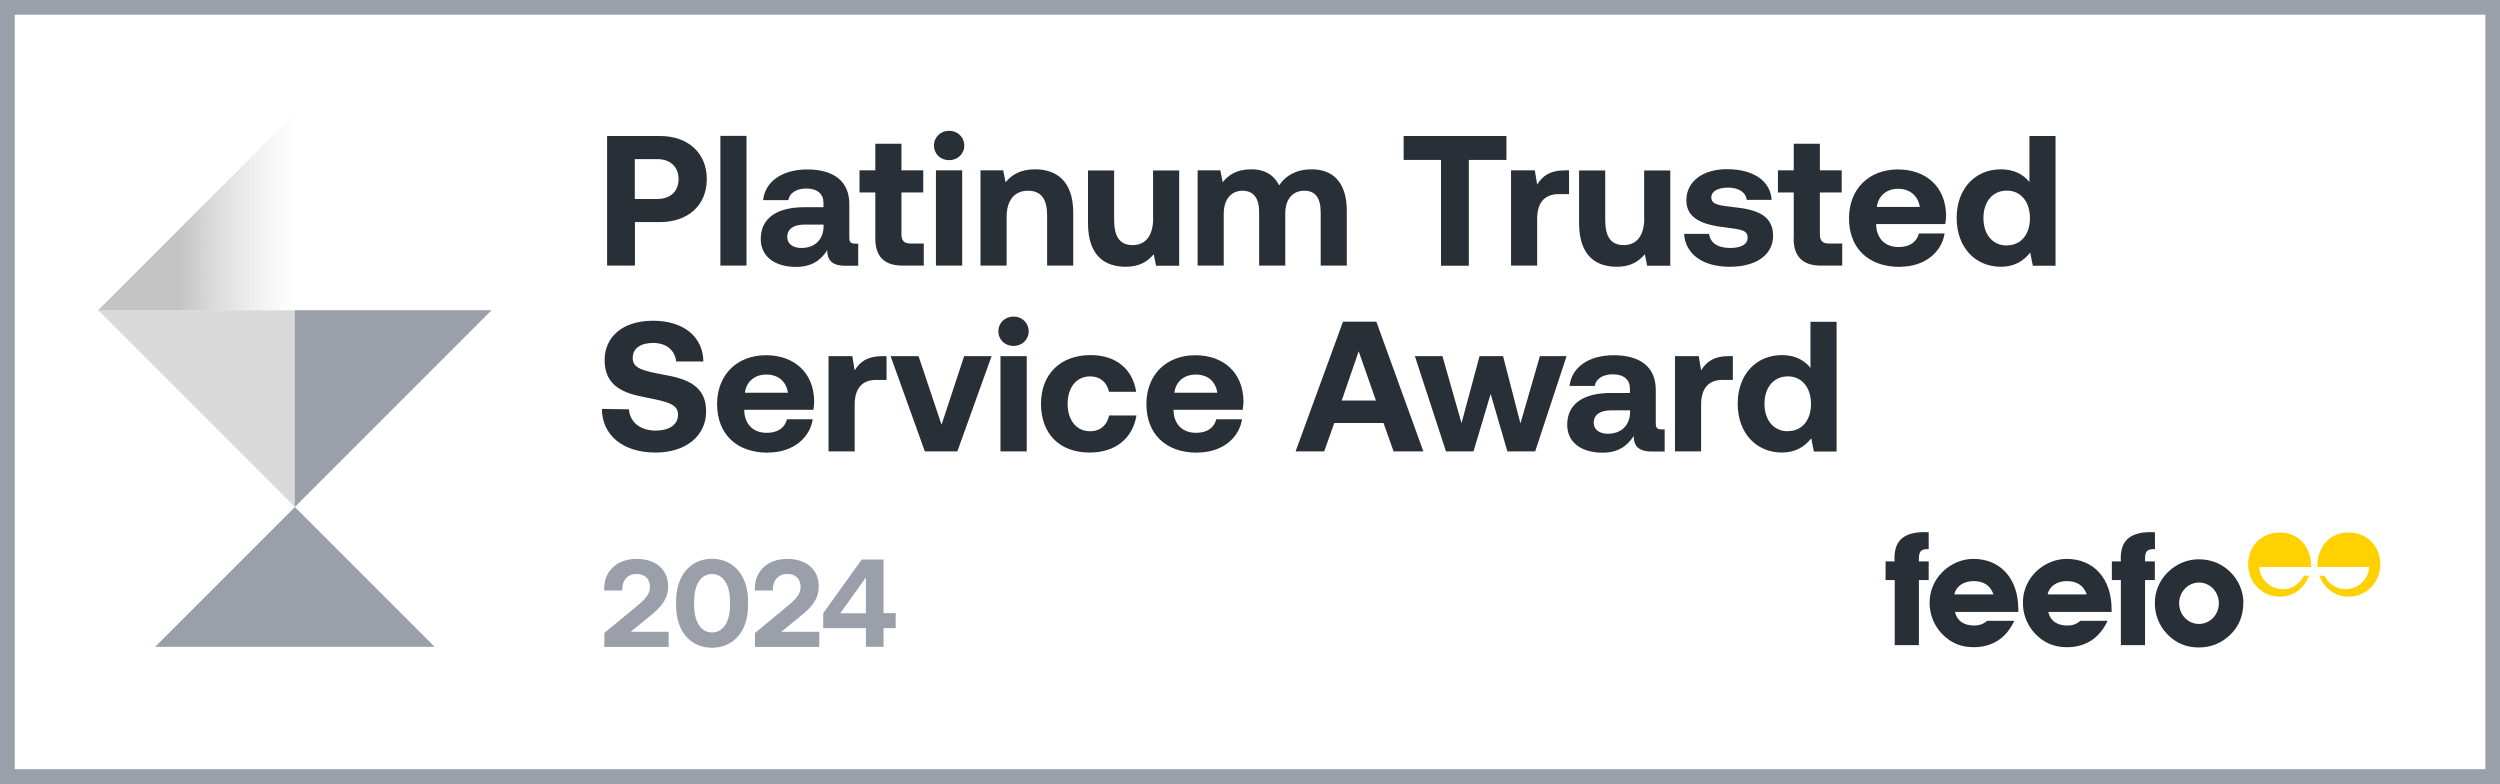 <?xml version="1.0" encoding="UTF-8"?>
<svg id="Layer_1" xmlns="http://www.w3.org/2000/svg" xmlns:xlink="http://www.w3.org/1999/xlink" version="1.1" viewBox="0 0 191.36 60">
  <rect x="0" y="0" width="191.36" height="60" fill="#808080" stroke="none"/>
  <!-- Generator: Adobe Illustrator 29.1.0, SVG Export Plug-In . SVG Version: 2.1.0 Build 142)  -->
  <defs>
    <style>
      .st0 {
        fill: #ffd100;
      }

      .st1 {
        fill: #9a9faa;
      }

      .st2 {
        fill: #292f36;
      }

      .st3 {
        fill: #d9d9d9;
      }

      .st4 {
        fill: url(#linear-gradient);
      }

      .st5 {
        fill: #fff;
      }
    </style>
    <linearGradient id="linear-gradient" x1="7.51" y1="43.67" x2="22.56" y2="43.67" gradientTransform="translate(0 59.89) scale(1 -1)" gradientUnits="userSpaceOnUse">
      <stop offset=".41" stop-color="#c4c4c4"/>
      <stop offset="1" stop-color="#d9d9d9" stop-opacity="0"/>
    </linearGradient>
  </defs>
  <g>
    <rect class="st5" x=".56" y=".56" width="190.23" height="58.87"/>
    <path class="st1" d="M190.24,1.13v57.75H1.13V1.13h189.11M191.36,0H0v60h191.36V0h0Z"/>
  </g>
  <path class="st2" d="M46.47,20.33h2.13v-3.33h1.91c2.16,0,3.59-1.29,3.59-3.29s-1.43-3.3-3.59-3.3h-4.04v9.93ZM50.31,12.18c.99,0,1.63.58,1.63,1.53s-.64,1.52-1.63,1.52h-1.72v-3.05h1.72ZM55.14,20.33h2v-9.93h-2v9.93ZM65.48,18.65c-.31,0-.47-.07-.47-.45v-2.58c0-1.74-1.18-2.65-3.22-2.65-1.93,0-3.23.94-3.38,2.35h1.93c.09-.54.61-.89,1.39-.89.84,0,1.3.43,1.3,1.08v.35h-1.45c-2.18,0-3.35.88-3.35,2.43,0,1.39,1.13,2.14,2.71,2.14,1.13,0,1.87-.47,2.38-1.28-.01.69.31,1.19,1.35,1.19h1.02v-1.69h-.23ZM63.04,17.33c-.01.99-.65,1.65-1.7,1.65-.67,0-1.08-.33-1.08-.84,0-.61.48-.95,1.32-.95h1.46v.14ZM67,18.25c0,1.39.69,2.08,2.08,2.08h1.63v-1.69h-.99c-.52,0-.72-.21-.72-.72v-3.19h1.67v-1.69h-1.67v-2.04h-2v2.04h-1.21v1.69h1.21v3.52ZM72.65,12.26c.65,0,1.16-.48,1.16-1.12s-.51-1.13-1.16-1.13-1.16.48-1.16,1.13.51,1.12,1.16,1.12ZM71.64,20.33h2.01v-7.29h-2.01v7.29ZM79.22,12.96c-1.12,0-1.79.43-2.25.99l-.18-.91h-1.74v7.29h2v-3.73c0-1.26.6-2,1.63-2s1.47.65,1.47,1.89v3.84h2v-4.04c0-2.5-1.35-3.33-2.92-3.33ZM88.27,16.69c0,1.35-.58,2.07-1.57,2.07s-1.42-.64-1.42-1.94v-3.77h-2v4.04c0,2.58,1.39,3.33,2.89,3.33,1.04,0,1.67-.4,2.14-.96l.18.88h1.77v-7.29h-2v3.64ZM100.38,12.96c-1.11,0-1.96.45-2.47,1.23-.45-.92-1.29-1.25-2.18-1.23-1.06.01-1.7.43-2.14.99l-.18-.91h-1.74v7.29h2v-3.97c0-1.09.57-1.76,1.43-1.76s1.28.57,1.28,1.66v4.07h2v-3.99c0-1.11.58-1.74,1.45-1.74s1.26.57,1.26,1.66v4.07h2v-4.18c0-2.34-1.19-3.19-2.69-3.19ZM107.44,12.24h2.86v8.1h2.13v-8.1h2.88v-1.83h-7.87v1.83ZM119.76,13.04c-1.13,0-1.7.44-2.1,1.09l-.18-1.09h-1.82v7.29h2v-3.57c0-1.11.45-1.9,1.65-1.9h.79v-1.82h-.34ZM125.86,16.69c0,1.35-.58,2.07-1.57,2.07s-1.42-.64-1.42-1.94v-3.77h-2v4.04c0,2.58,1.39,3.33,2.89,3.33,1.04,0,1.67-.4,2.14-.96l.18.88h1.77v-7.29h-2v3.64ZM128.91,17.91c.09,1.56,1.46,2.51,3.49,2.51s3.32-.92,3.32-2.37c0-1.65-1.39-2.03-3.06-2.2-1.05-.13-1.67-.18-1.67-.74,0-.47.51-.75,1.29-.75s1.36.35,1.42.94h1.91c-.1-1.49-1.45-2.35-3.4-2.35-1.87-.01-3.13.94-3.13,2.38s1.32,1.89,3.02,2.08c1.18.16,1.67.2,1.67.79,0,.51-.51.78-1.35.78-.98,0-1.53-.44-1.6-1.08h-1.9ZM137.29,18.25c0,1.39.7,2.08,2.09,2.08h1.63v-1.69h-.99c-.53,0-.72-.21-.72-.72v-3.19h1.67v-1.69h-1.67v-2.04h-2v2.04h-1.21v1.69h1.21v3.52ZM145.42,20.42c1.94,0,3.2-1.13,3.43-2.55h-1.97c-.17.68-.74,1.04-1.55,1.04-1.01,0-1.67-.62-1.72-1.66v-.1h5.29c.04-.23.06-.47.06-.68-.03-2.14-1.5-3.5-3.69-3.5s-3.74,1.47-3.74,3.74,1.46,3.72,3.89,3.72ZM143.66,15.84c.11-.87.77-1.39,1.63-1.39s1.52.5,1.66,1.39h-3.29ZM155.35,13.95c-.47-.6-1.19-.99-2.2-.99-1.94,0-3.38,1.46-3.38,3.72s1.43,3.74,3.39,3.74c1.05,0,1.76-.47,2.24-1.09l.2,1.01h1.74v-9.93h-2v3.55ZM153.61,18.79c-1.09,0-1.79-.85-1.79-2.1s.7-2.1,1.79-2.1,1.77.87,1.77,2.11-.68,2.08-1.77,2.08ZM46.07,31.29c.01,2.01,1.59,3.35,4.11,3.35,2.33,0,3.86-1.28,3.87-3.13.01-2-1.49-2.51-3.19-2.82-1.65-.31-2.43-.48-2.43-1.29,0-.77.65-1.15,1.56-1.15,1.04,0,1.67.58,1.77,1.42h2.08c-.03-1.9-1.52-3.12-3.86-3.12s-3.7,1.25-3.7,3.01c0,2.01,1.47,2.55,3.15,2.86,1.66.33,2.47.5,2.47,1.33,0,.78-.72,1.21-1.7,1.21-1.22,0-1.99-.67-2.06-1.63l-2.08-.03ZM58.78,34.64c1.94,0,3.21-1.13,3.43-2.55h-1.97c-.17.68-.74,1.04-1.55,1.04-1.01,0-1.67-.62-1.72-1.66v-.1h5.29c.04-.23.06-.47.06-.68-.03-2.14-1.5-3.5-3.69-3.5s-3.74,1.47-3.74,3.74,1.46,3.72,3.89,3.72ZM57.02,30.06c.11-.87.77-1.39,1.63-1.39.91,0,1.52.5,1.66,1.39h-3.29ZM67.52,27.26c-1.13,0-1.7.44-2.1,1.09l-.18-1.09h-1.82v7.29h2v-3.57c0-1.11.45-1.9,1.65-1.9h.79v-1.82h-.34ZM70.8,34.55h2.48l2.62-7.29h-2.1l-1.73,5.25-1.76-5.25h-2.14l2.62,7.29ZM77.58,26.48c.65,0,1.16-.48,1.16-1.12s-.51-1.13-1.16-1.13-1.16.48-1.16,1.13.51,1.12,1.16,1.12ZM76.58,34.55h2.01v-7.29h-2.01v7.29ZM83.4,34.64c1.99,0,3.3-1.09,3.59-2.84h-2.1c-.14.74-.67,1.21-1.45,1.21-1.05,0-1.72-.85-1.72-2.1s.67-2.1,1.72-2.1c.78,0,1.28.45,1.45,1.18h2.08c-.28-1.73-1.52-2.81-3.5-2.81-2.31,0-3.79,1.47-3.79,3.73s1.4,3.73,3.72,3.73ZM91.64,34.64c1.94,0,3.21-1.13,3.43-2.55h-1.97c-.17.68-.74,1.04-1.55,1.04-1.01,0-1.67-.62-1.72-1.66v-.1h5.29c.04-.23.06-.47.06-.68-.03-2.14-1.5-3.5-3.69-3.5s-3.74,1.47-3.74,3.74,1.46,3.72,3.89,3.72ZM89.89,30.06c.11-.87.77-1.39,1.63-1.39.91,0,1.52.5,1.66,1.39h-3.29ZM101.36,34.55l.77-2.17h3.77l.77,2.17h2.28l-3.6-9.93h-2.55l-3.63,9.93h2.2ZM104,26.89l1.32,3.77h-2.62l1.3-3.77ZM110.66,34.55h2.13l1.31-4.4,1.28,4.4h2.13l2.4-7.29h-2.04l-1.49,5.15-1.33-5.15h-1.8l-1.38,5.13-1.46-5.13h-2.11l2.38,7.29ZM127.21,32.87c-.31,0-.47-.07-.47-.45v-2.58c0-1.74-1.18-2.65-3.22-2.65-1.93,0-3.23.94-3.38,2.35h1.93c.08-.54.61-.89,1.39-.89.84,0,1.3.43,1.3,1.08v.35h-1.45c-2.18,0-3.35.88-3.35,2.43,0,1.39,1.13,2.14,2.71,2.14,1.13,0,1.87-.47,2.38-1.28-.01.69.31,1.19,1.35,1.19h1.02v-1.69h-.23ZM124.77,31.55c-.01.99-.65,1.65-1.7,1.65-.67,0-1.08-.33-1.08-.84,0-.61.48-.95,1.32-.95h1.46v.14ZM132.31,27.26c-1.13,0-1.7.44-2.1,1.09l-.18-1.09h-1.82v7.29h2v-3.57c0-1.11.45-1.9,1.64-1.9h.79v-1.82h-.34ZM138.59,28.17c-.47-.6-1.19-.99-2.2-.99-1.94,0-3.38,1.46-3.38,3.72s1.43,3.74,3.39,3.74c1.05,0,1.76-.47,2.24-1.09l.2,1.01h1.74v-9.93h-2v3.55ZM136.85,33.01c-1.09,0-1.79-.85-1.79-2.1s.7-2.1,1.79-2.1,1.77.87,1.77,2.11-.68,2.08-1.77,2.08Z"/>
  <path class="st1" d="M46.26,49.51v-1.06l2.54-2.1c.58-.48.95-.88.95-1.42,0-.66-.43-1-1.04-1s-1.08.44-1.08,1.16v.11h-1.38v-.19c0-1.26.95-2.23,2.47-2.23s2.42.85,2.42,2.1c0,.98-.53,1.58-1.37,2.26l-1.5,1.22h2.91v1.16h-4.91ZM51.75,46.33v-.31c0-2,1.14-3.25,2.75-3.25s2.76,1.25,2.76,3.25v.31c0,2.03-1.14,3.25-2.76,3.25s-2.75-1.21-2.75-3.25ZM55.88,46.28v-.21c0-1.37-.56-2.13-1.38-2.13s-1.37.75-1.37,2.13v.21c0,1.38.56,2.13,1.37,2.13s1.38-.74,1.38-2.13ZM57.79,49.51v-1.06l2.54-2.1c.58-.48.95-.88.95-1.42,0-.66-.43-1-1.04-1s-1.08.44-1.08,1.16v.11h-1.38v-.19c0-1.26.95-2.23,2.47-2.23s2.42.85,2.42,2.1c0,.98-.53,1.58-1.37,2.26l-1.5,1.22h2.91v1.16h-4.91ZM63.01,48.08v-1.14l2.95-4.11h1.67v4.1h.93v1.15h-.93v1.43h-1.35v-1.43h-3.27ZM66.28,44.2l-1.96,2.74h1.96v-2.74Z"/>
  <path class="st3" d="M7.51,23.75l15.05,15.05,15.05-15.05H7.51Z"/>
  <path class="st4" d="M7.51,23.75h15.05v-15.05l-15.05,15.05Z"/>
  <path class="st1" d="M37.62,23.75h-15.05v15.05l15.05-15.05Z"/>
  <path class="st1" d="M33.27,49.51l-10.7-10.7-10.7,10.7h21.41Z"/>
  <path class="st2" d="M152.59,45.5h-3c.13-.61.69-1.02,1.48-1.02s1.29.36,1.52,1.02M154.49,46.84v-.2c0-2.39-1.4-3.86-3.44-3.86-.87,0-1.72.36-2.37,1-.63.63-.98,1.46-.98,2.35s.32,1.72.94,2.38c.66.69,1.45,1.03,2.42,1.03,1.43,0,2.5-.68,3.12-2.02h-2.08c-.29.25-.6.36-.98.36-.82,0-1.31-.36-1.48-1.04h4.84Z"/>
  <path class="st2" d="M159.73,45.5h-3c.13-.61.69-1.02,1.48-1.02s1.29.36,1.52,1.02M161.63,46.84v-.2c0-2.39-1.4-3.86-3.44-3.86-.87,0-1.72.36-2.37,1-.63.63-.98,1.46-.98,2.35s.32,1.72.94,2.38c.66.69,1.45,1.03,2.42,1.03,1.43,0,2.5-.68,3.12-2.02h-2.08c-.29.25-.6.36-.98.36-.82,0-1.31-.36-1.48-1.04h4.84Z"/>
  <path class="st2" d="M145.03,44.4v4.98h1.85v-4.98h.75v-1.43h-.75v-.16c0-.59.13-.78.7-.78h.05v-1.29c-.11,0-.2-.01-.3-.01-1.58,0-2.32.62-2.32,2,0,.07.01.16.01.24h-.69v1.43h.69Z"/>
  <path class="st2" d="M162.34,44.4v4.98h1.85v-4.98h.75v-1.43h-.75v-.16c0-.59.13-.78.71-.78h.05v-1.29c-.11,0-.2-.01-.3-.01-1.58,0-2.32.62-2.32,2,0,.07.01.16.01.24h-.69v1.43h.69Z"/>
  <path class="st2" d="M169.84,46.18c0,.87-.68,1.58-1.52,1.58s-1.52-.7-1.52-1.58.68-1.59,1.52-1.59,1.52.7,1.52,1.59ZM171.72,46.14c0-.87-.37-1.76-1.05-2.4-.64-.61-1.44-.93-2.38-.93-.87,0-1.72.36-2.37,1-.63.63-.98,1.46-.98,2.35s.32,1.72.94,2.37c.66.69,1.45,1.03,2.42,1.03s1.78-.35,2.44-1c.65-.64.97-1.45.97-2.41"/>
  <path class="st0" d="M174.62,45.09c-.91-.06-1.64-.78-1.69-1.69h3.97v-.04c0-1.56-1-2.6-2.38-2.6-1.46,0-2.44,1.07-2.44,2.45,0,1.31,1.02,2.46,2.42,2.46,1.02,0,1.82-.56,2.25-1.6h-.4c-.29.61-.91,1.03-1.63,1.03-.04,0-.07,0-.11,0"/>
  <path class="st0" d="M179.66,45.09c.91-.06,1.64-.78,1.69-1.69h-3.97v-.04c0-1.56,1-2.6,2.38-2.6,1.46,0,2.44,1.07,2.44,2.45,0,1.31-1.02,2.46-2.42,2.46-1.01,0-1.82-.56-2.25-1.6h.4c.29.61.91,1.03,1.63,1.03.04,0,.07,0,.11,0"/>
</svg>